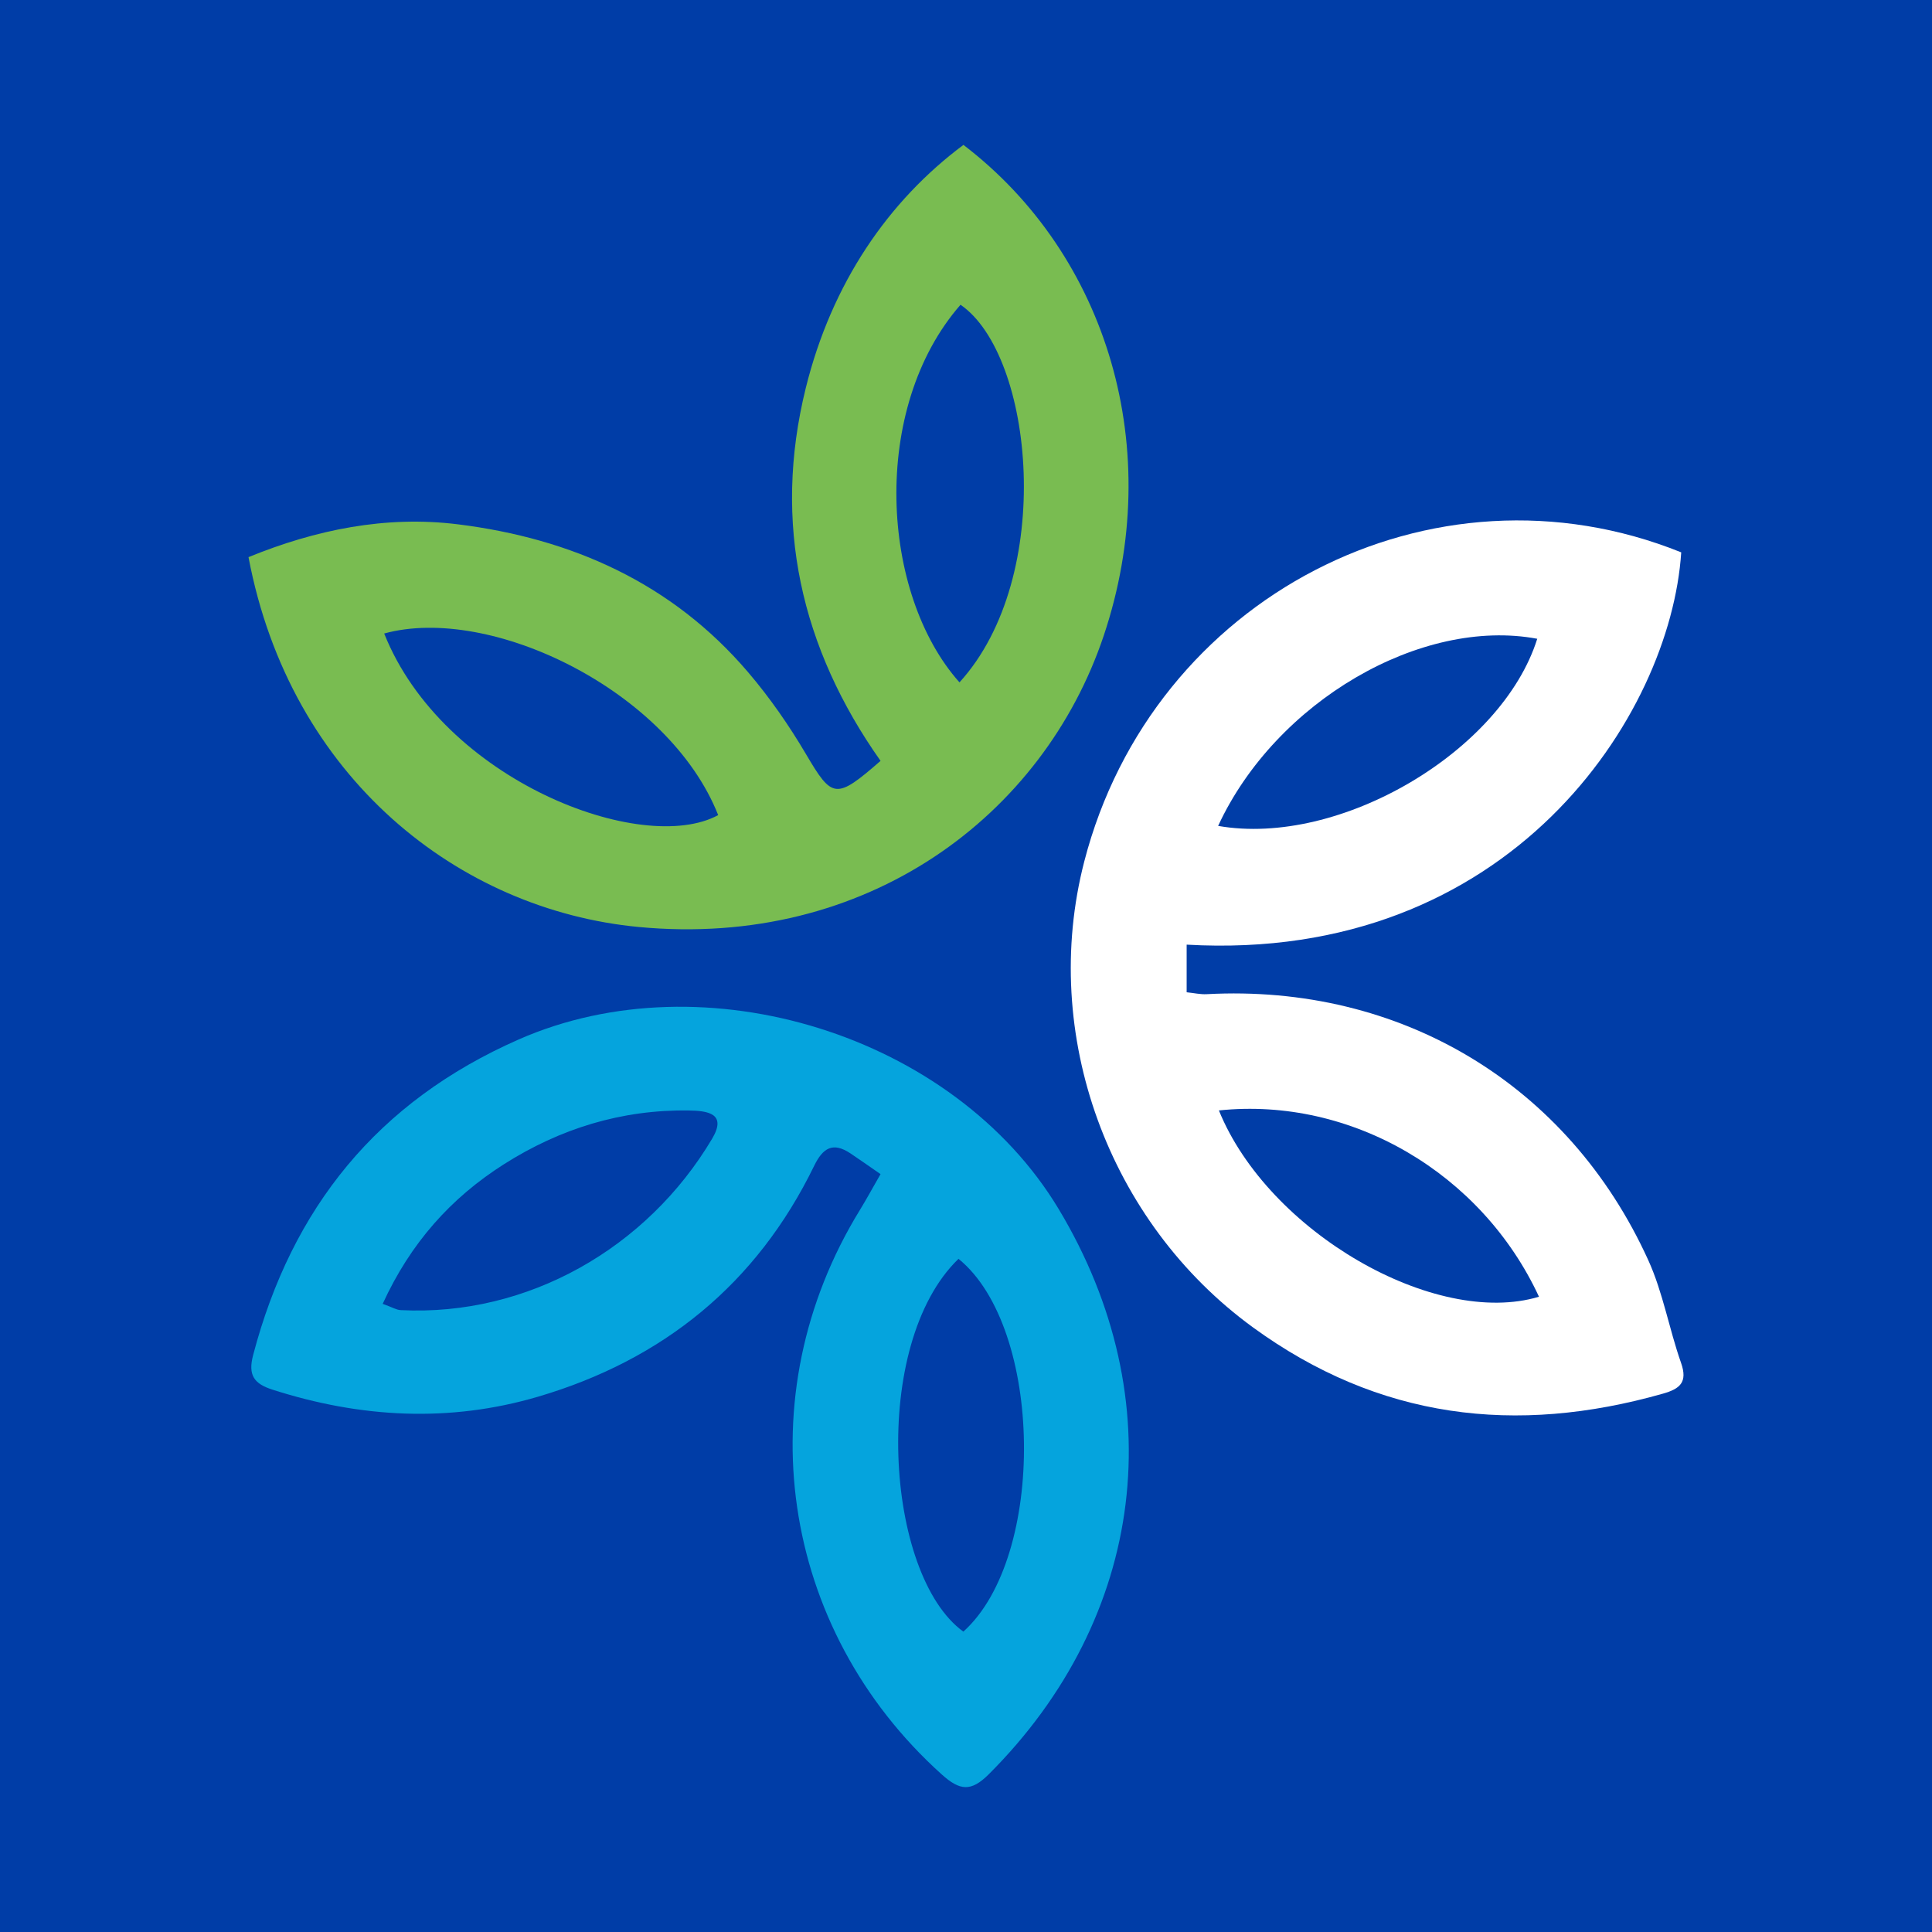 <?xml version="1.0" encoding="utf-8"?>
<!-- Generator: Adobe Illustrator 17.0.0, SVG Export Plug-In . SVG Version: 6.00 Build 0)  -->
<!DOCTYPE svg PUBLIC "-//W3C//DTD SVG 1.1//EN" "http://www.w3.org/Graphics/SVG/1.1/DTD/svg11.dtd">
<svg version="1.1" id="Layer_1" xmlns="http://www.w3.org/2000/svg" xmlns:xlink="http://www.w3.org/1999/xlink" x="0px" y="0px"
	 width="200px" height="200px" viewBox="0 0 200 200" enable-background="new 0 0 200 200" xml:space="preserve">
<rect fill="#003DA7" width="200" height="200"/>
<g>
	<path fill="#FFFFFF" d="M122.842,97.79c0,1.756,0,3.249,0,4.93c0.761,0.077,1.42,0.232,2.07,0.197
		c20.038-1.079,37.44,9.303,45.722,27.548c1.525,3.359,2.153,7.114,3.388,10.619c0.718,2.037-0.145,2.696-1.891,3.191
		c-15.221,4.318-29.391,2.627-42.431-6.87c-14.941-10.881-22.087-30.322-17.457-48.227c7.082-27.385,36.044-42.381,61.797-31.999
		C172.937,74.043,156.338,99.71,122.842,97.79z M126.18,114.952c5.111,12.583,22.383,22.518,33.135,19.286
		C153.387,121.444,139.889,113.52,126.18,114.952z M126.1,85.497c12.6,2.209,29.378-7.73,33.035-19.371
		C147.131,63.874,132.061,72.618,126.1,85.497z"/>
	<path fill="#79BC51" d="M25.725,57.674c6.941-2.836,14.205-4.328,21.686-3.396c11.773,1.467,22.152,6.079,30.02,15.295
		c2.245,2.629,4.249,5.516,6.006,8.496c2.713,4.603,3.077,4.744,7.718,0.696c-8.238-11.657-11.204-24.604-7.742-38.597
		C86.091,29.341,91.947,20.803,99.735,15c14.955,11.425,20.979,31.58,14.519,50.815c-6.246,18.598-24.482,32.389-48.141,30.146
		C47.542,94.2,30.054,80.563,25.725,57.674z M99.326,70.638c9.984-10.96,7.69-33.893,0.107-39.09
		C90.058,42.278,91.151,61.479,99.326,70.638z M39.772,65.581c6.076,15.252,26.739,23.059,34.574,18.799
		C69.245,71.486,50.772,62.55,39.772,65.581z"/>
	<path fill="#05A4DD" d="M91.153,121.545c-1.222-0.843-2.157-1.507-3.11-2.143c-1.815-1.21-2.851-0.588-3.767,1.294
		c-5.944,12.212-15.639,20.075-28.563,23.885c-9.191,2.71-18.4,2.197-27.507-0.725c-1.893-0.607-2.556-1.478-2.001-3.586
		c4.011-15.244,12.876-26.226,27.47-32.657c19.234-8.475,45.07-0.501,55.917,17.544c11.851,19.715,9.023,42.269-7.224,58.503
		c-1.848,1.846-2.999,1.72-4.88,0.028c-16.777-15.09-20.313-39.18-8.468-58.438C89.683,124.169,90.287,123.052,91.153,121.545z
		 M39.616,134.973c1.004,0.361,1.421,0.627,1.85,0.649c13.166,0.677,25.552-6.442,32.258-17.752c1.535-2.59-0.429-2.884-2.422-2.913
		c-6.954-0.101-13.319,1.868-19.144,5.57C46.672,124.014,42.502,128.673,39.616,134.973z M99.225,130.313
		c-9.144,8.825-7.623,32.711,0.501,38.592C108.329,161.18,108.02,137.449,99.225,130.313z"/>
</g>
</svg>
